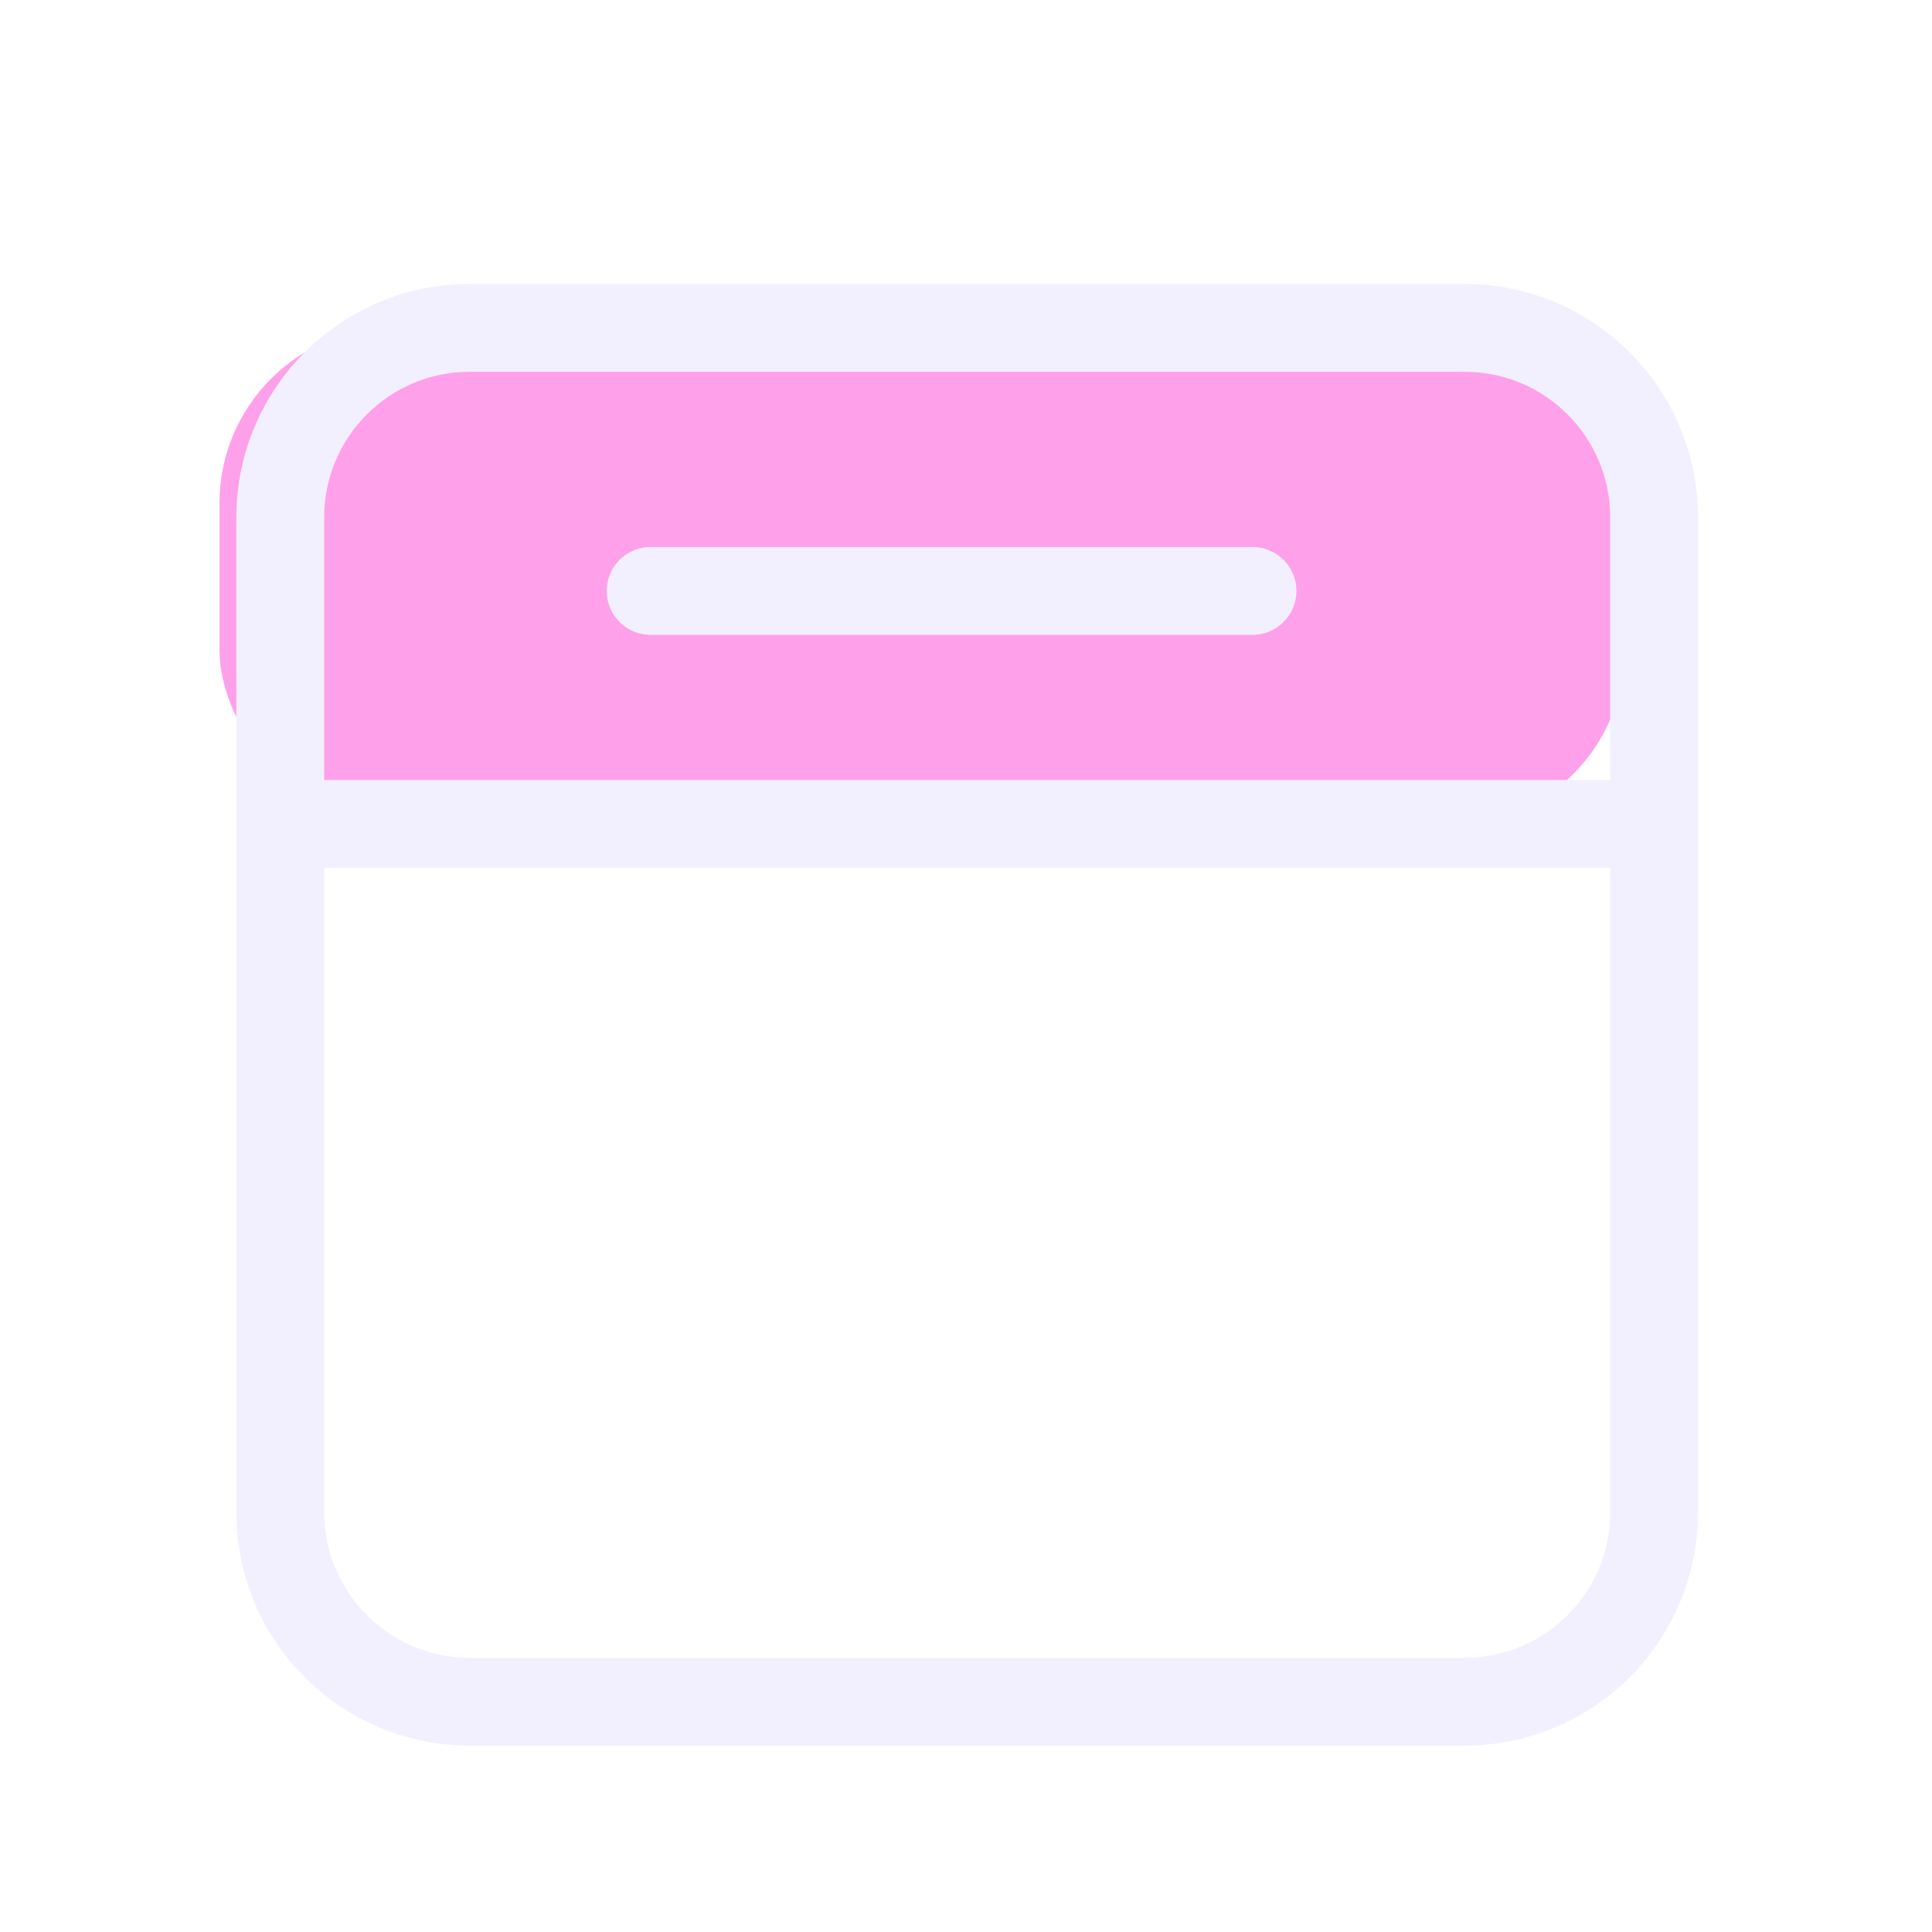 <svg width="30" height="30" viewBox="0 0 30 30" fill="none" xmlns="http://www.w3.org/2000/svg">
<g filter="url(#filter0_d_9876_37340)">
<rect x="25.227" y="11.819" width="21.818" height="7.736" rx="2.727" transform="rotate(-180 25.227 11.819)" fill="#FFA0EA"/>
<path d="M10.102 7.494C9.726 7.494 9.421 7.8 9.421 8.176C9.421 8.553 9.726 8.858 10.102 8.858H19.449C19.825 8.858 20.131 8.553 20.131 8.176C20.131 7.8 19.825 7.494 19.449 7.494H10.102Z" fill="#F2F0FF"/>
<path fill-rule="evenodd" clip-rule="evenodd" d="M3.67 7.033C3.67 5.032 5.293 3.409 7.294 3.409H22.742C24.744 3.409 26.367 5.032 26.367 7.033V22.482C26.367 24.483 24.744 26.106 22.742 26.106H7.294C5.293 26.106 3.67 24.483 3.67 22.482V7.033ZM7.294 4.773C6.046 4.773 5.034 5.785 5.034 7.033V11.111H25.003V7.033C25.003 5.785 23.991 4.773 22.742 4.773H7.294ZM5.034 22.482V12.475H25.003V22.482C25.003 23.73 23.991 24.742 22.742 24.742H7.294C6.046 24.742 5.034 23.73 5.034 22.482Z" fill="#F2F0FF"/>
</g>
<defs>
<filter id="filter0_d_9876_37340" x="-2" y="-1" width="34" height="34" filterUnits="userSpaceOnUse" color-interpolation-filters="sRGB">
<feFlood flood-opacity="0" result="BackgroundImageFix"/>
<feColorMatrix in="SourceAlpha" type="matrix" values="0 0 0 0 0 0 0 0 0 0 0 0 0 0 0 0 0 0 127 0" result="hardAlpha"/>
<feOffset dy="1"/>
<feGaussianBlur stdDeviation="1"/>
<feComposite in2="hardAlpha" operator="out"/>
<feColorMatrix type="matrix" values="0 0 0 0 0.138 0 0 0 0 0.534 0 0 0 0 1 0 0 0 0.15 0"/>
<feBlend mode="normal" in2="BackgroundImageFix" result="effect1_dropShadow_9876_37340"/>
<feBlend mode="normal" in="SourceGraphic" in2="effect1_dropShadow_9876_37340" result="shape"/>
</filter>
</defs>
</svg>
